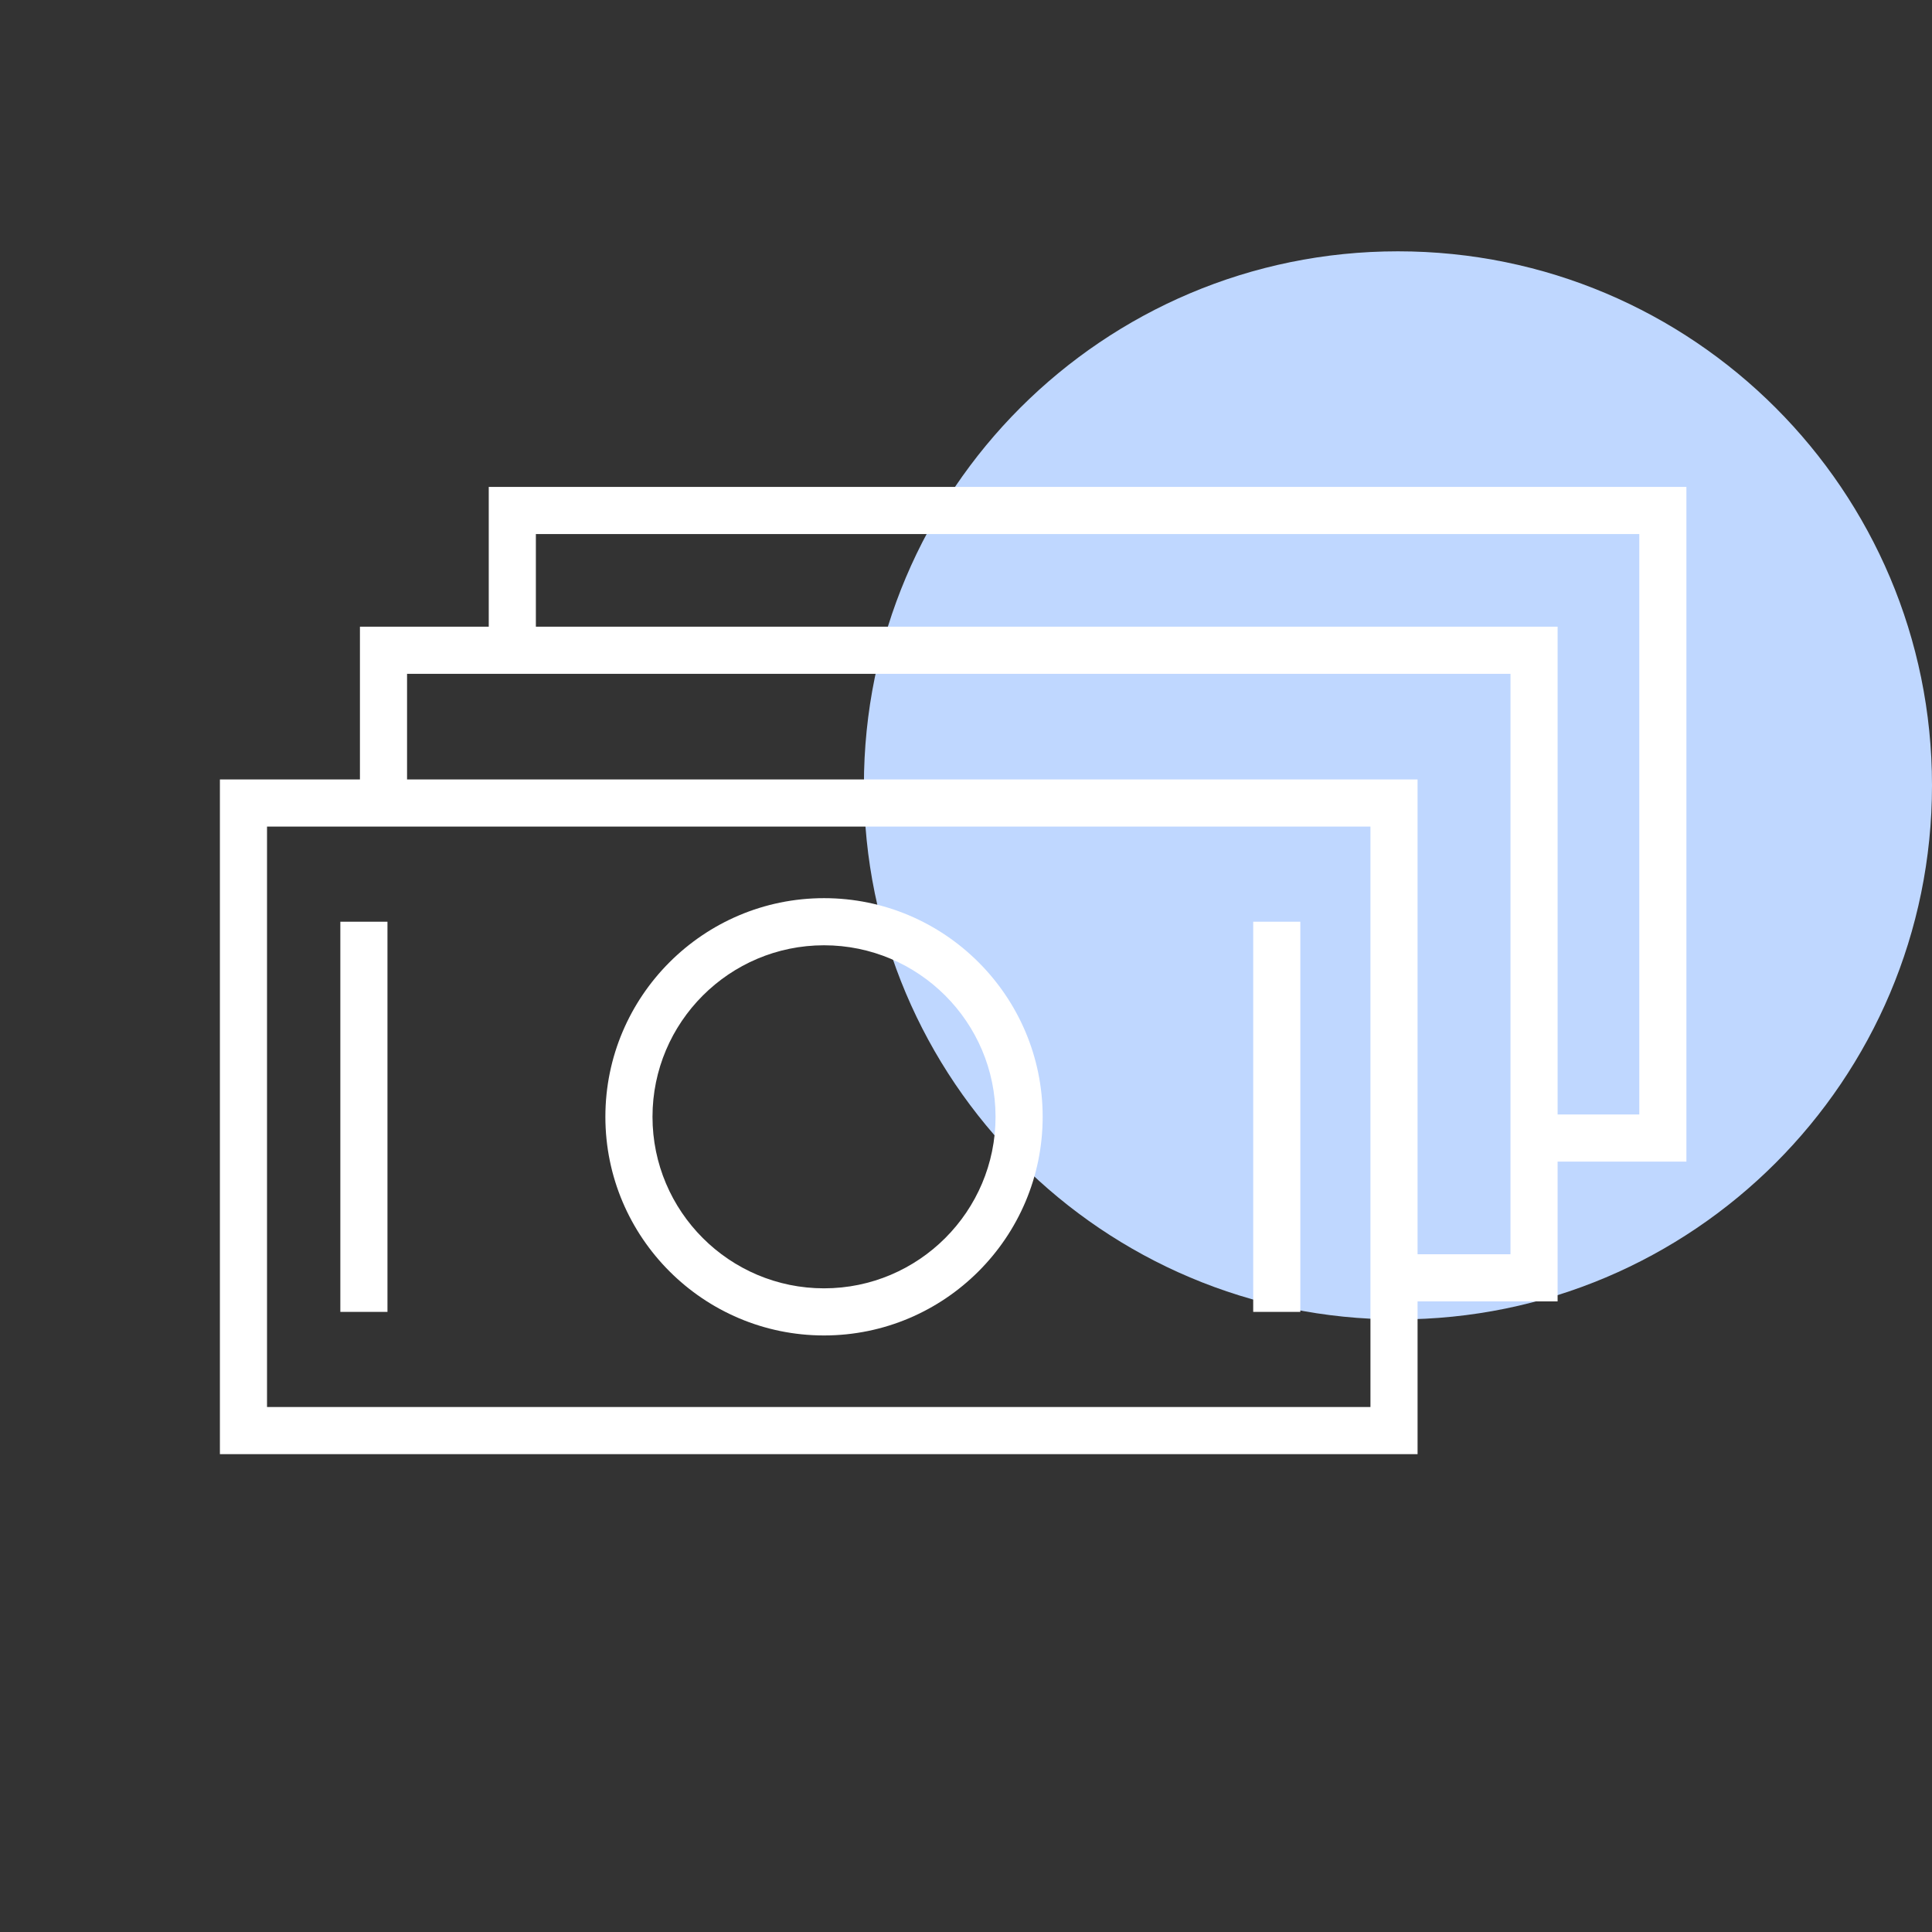 <?xml version="1.0" encoding="UTF-8"?> <svg xmlns="http://www.w3.org/2000/svg" width="123" height="123" viewBox="0 0 123 123" fill="none"><rect x="0" y="0" width="123" height="123" fill="#333333" stroke="none"/> <path d="M89 84C107.778 84 123 68.778 123 50C123 31.222 107.778 16 89 16C70.222 16 55 31.222 55 50C55 68.778 70.222 84 89 84Z" fill="#BFD7FF"></path> <path d="M52.461 85.021C60.136 85.021 66.381 78.776 66.381 71.101C66.381 63.426 60.136 57.181 52.461 57.181C44.786 57.181 38.541 63.426 38.541 71.101C38.541 78.776 44.786 85.021 52.461 85.021ZM52.461 60.181C58.482 60.181 63.381 65.079 63.381 71.101C63.381 77.123 58.483 82.021 52.461 82.021C46.439 82.021 41.541 77.123 41.541 71.101C41.541 65.079 46.439 60.181 52.461 60.181Z" fill="white"></path> <path d="M24.668 58.681H21.668V83.521H24.668V58.681Z" fill="white"></path> <path d="M82.785 58.681H79.785V83.521H82.785V58.681Z" fill="white"></path> <path d="M107.365 31H31.116V39.898H22.915V49.624H14V92.578H90.249V82.852H99.164V73.954H107.364V31H107.365ZM87.249 89.578H17V52.624H87.249V89.578ZM96.164 79.853H90.249V49.624H25.915V42.898H96.165L96.164 79.853ZM104.365 70.954H99.165V39.898H34.116V34H104.365V70.954Z" fill="white"></path> </svg> 